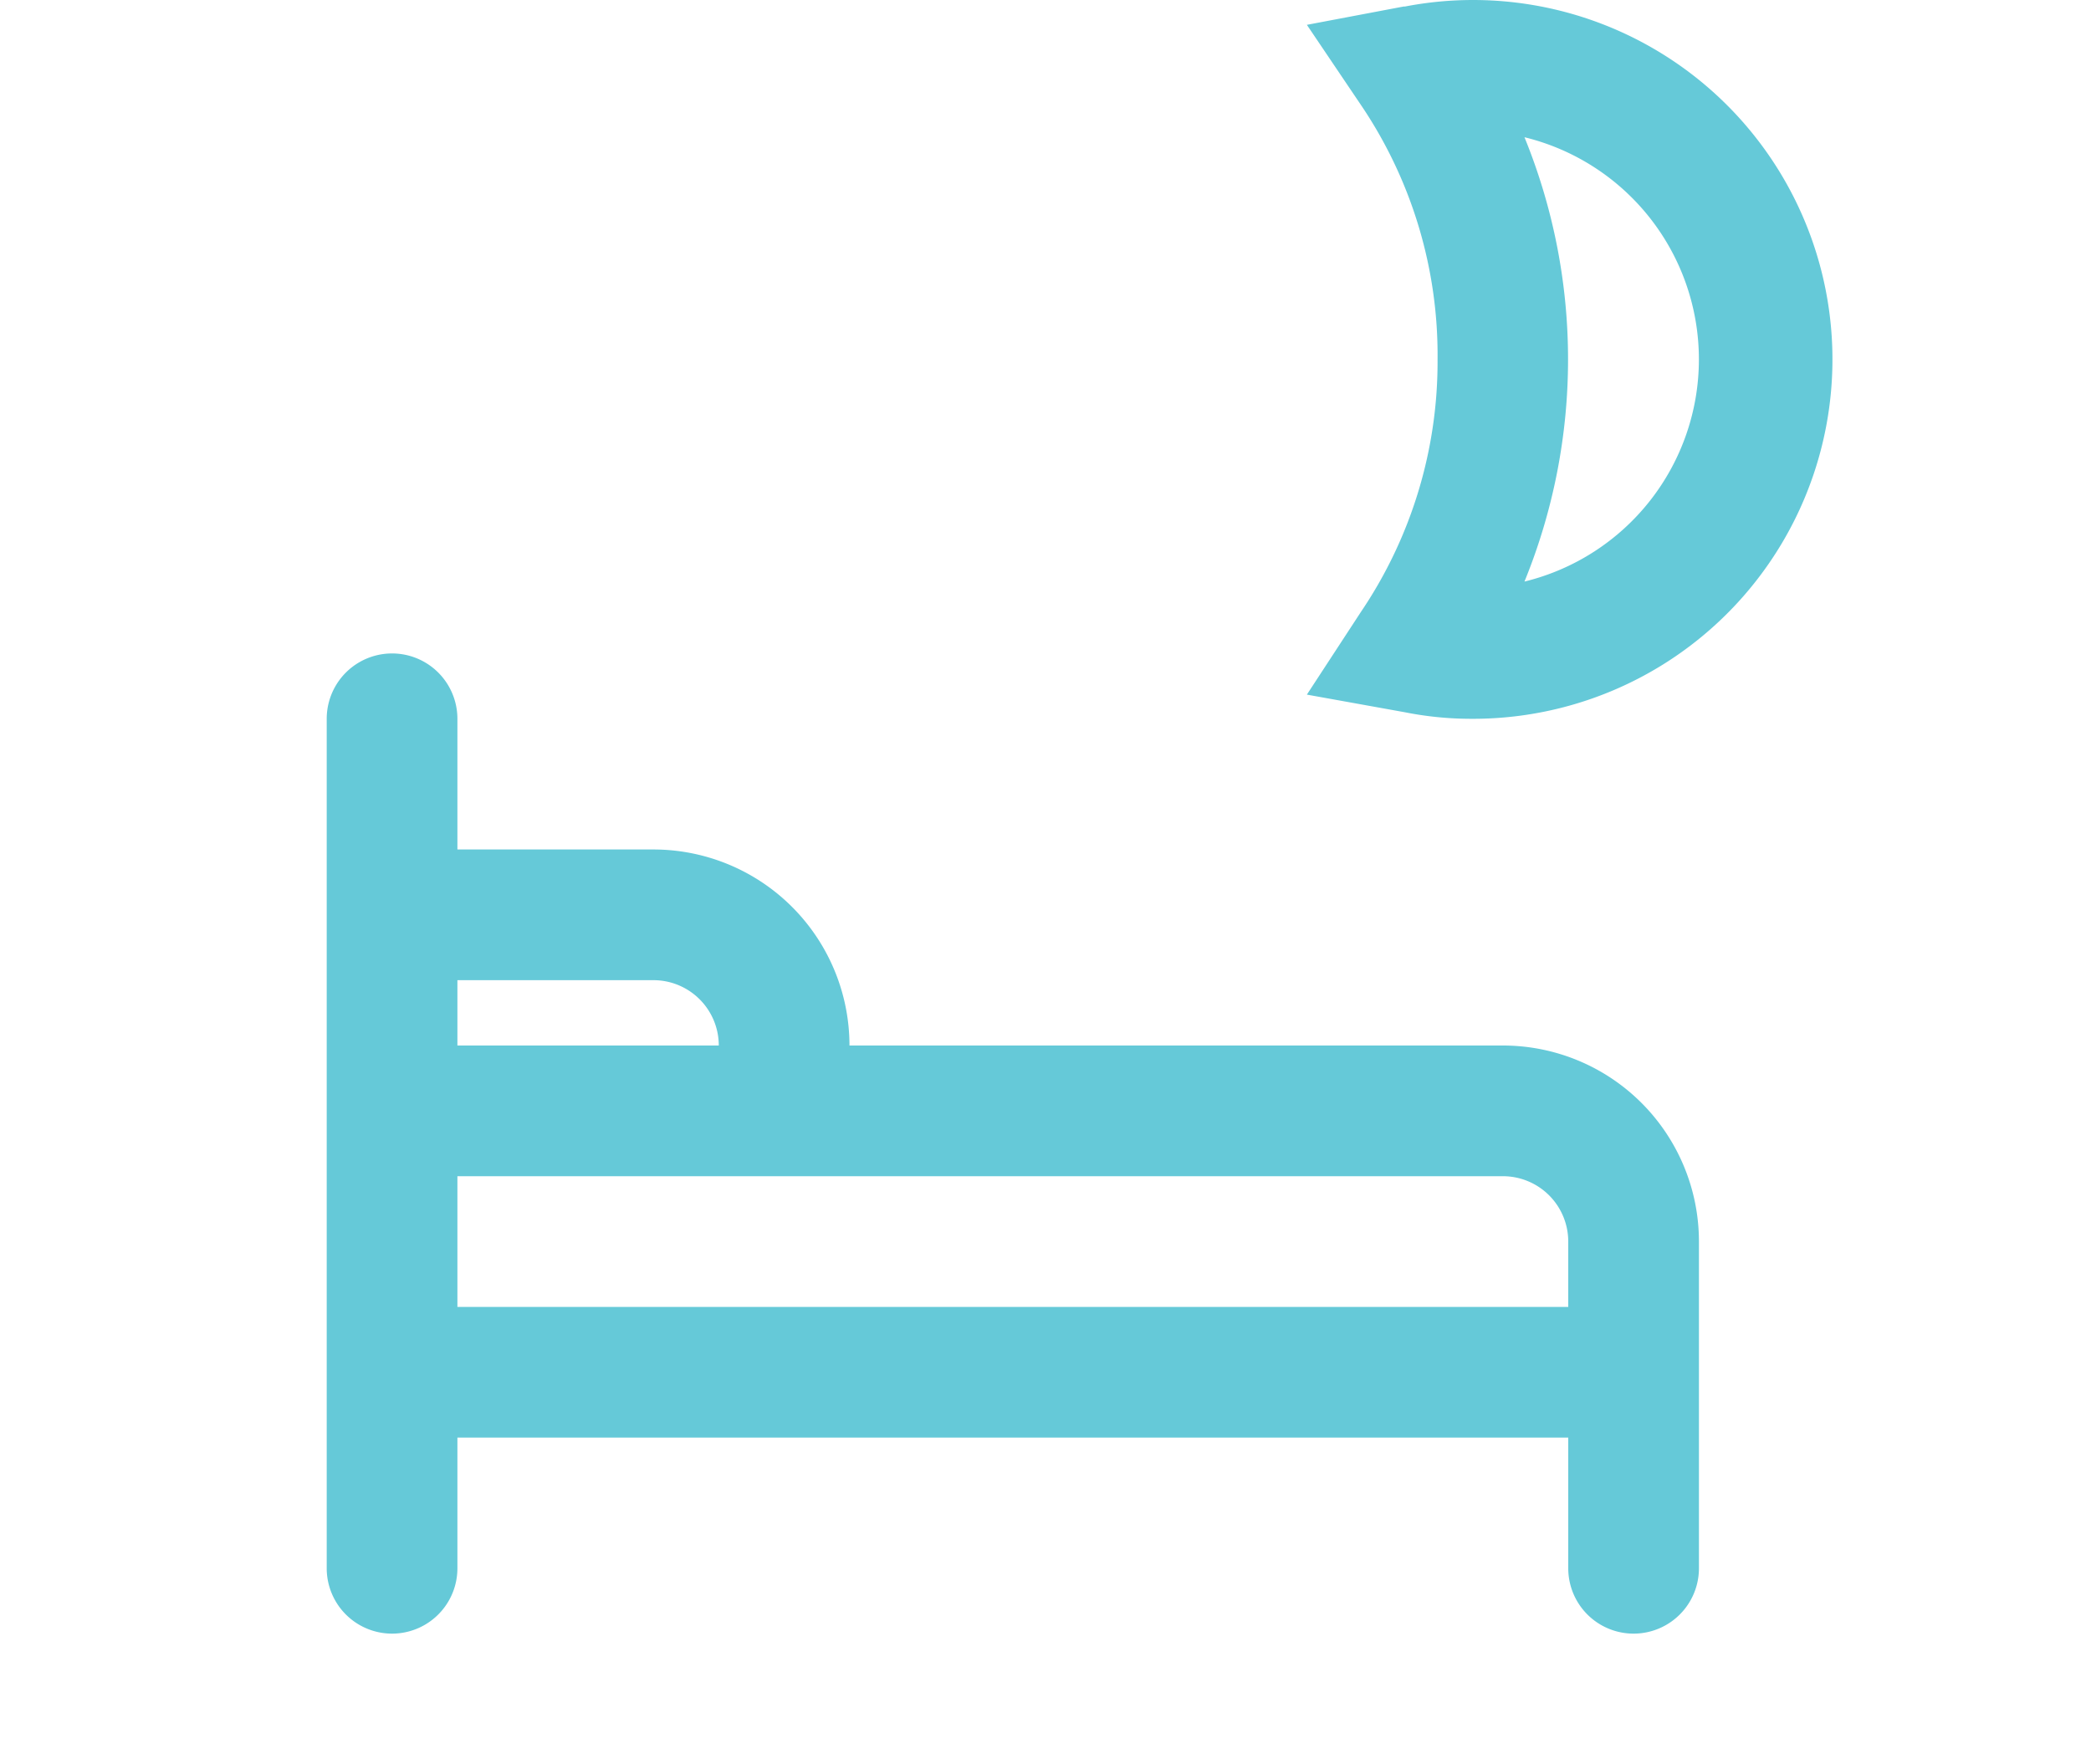<svg xmlns="http://www.w3.org/2000/svg" viewBox="0 0 32 27"><defs><style>.cls-1{fill:#65c9d8;}</style></defs><g id="outlines"><path class="cls-1" d="M23,16H13a3,3,0,0,0-3-3H7V11a1,1,0,0,0-2,0V24a1,1,0,0,0,2,0V22H24v2a1,1,0,0,0,2,0V19A3,3,0,0,0,23,16ZM7,15h3a1,1,0,0,1,1,1H7Zm0,5V18H23a1,1,0,0,1,1,1v1ZM21.48.1,20,.38l.85,1.26A6.83,6.83,0,0,1,22,5.5a6.83,6.83,0,0,1-1.17,3.86L20,10.63l1.5.27a5.18,5.18,0,0,0,1,.1,5.5,5.5,0,1,0-1-10.9Zm1.85,8.8a9,9,0,0,0,0-6.8,3.5,3.5,0,0,1,0,6.8Z"/></g></svg>